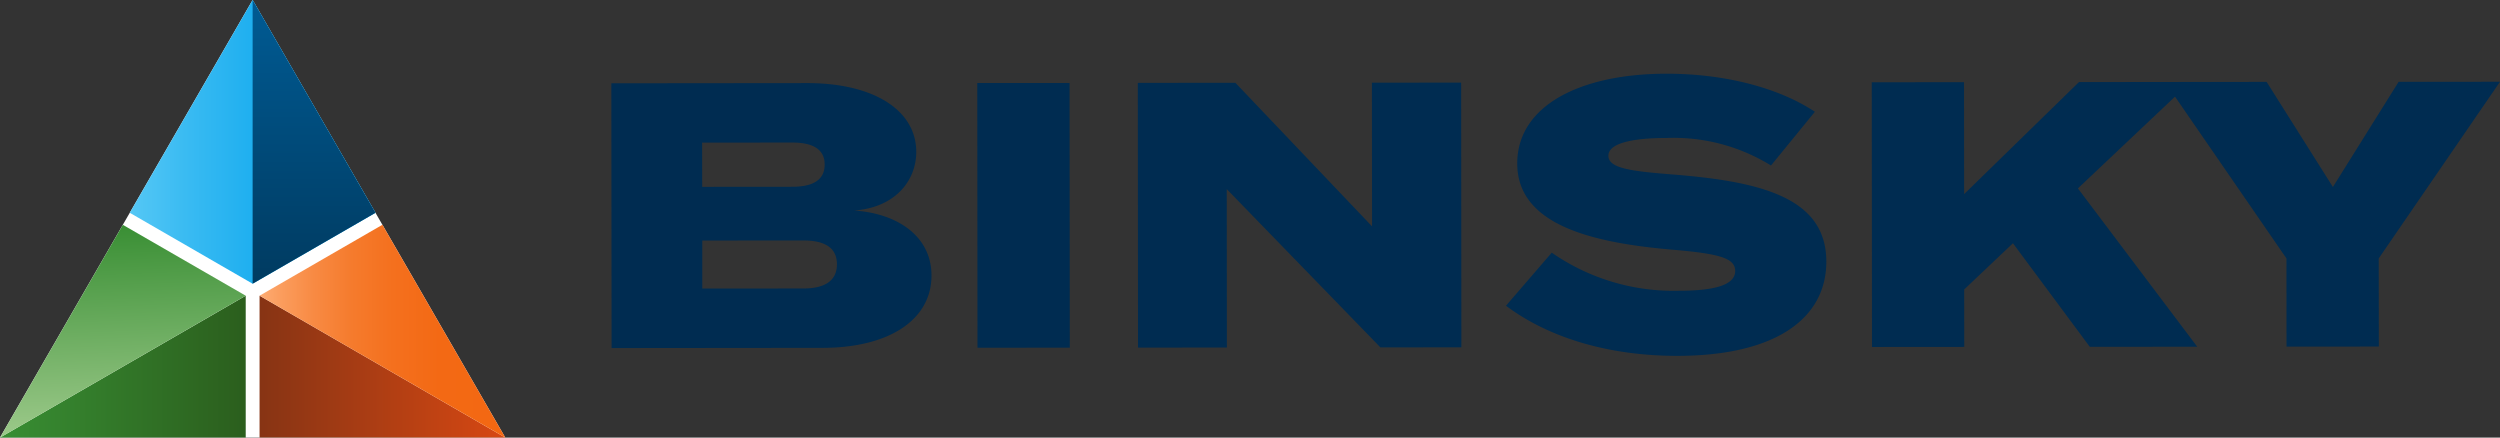 <svg xmlns="http://www.w3.org/2000/svg" width="254.356" height="44.52" xmlns:v="https://vecta.io/nano"><rect width="100%" height="100%" fill="#333333" stroke="none"/><defs><linearGradient id="A" x1="1.004" y1=".484" x2=".004" y2=".484"><stop offset="0" stop-color="#d74813"/><stop offset="1" stop-color="#873414"/></linearGradient><linearGradient id="B" x1=".004" y1=".484" x2="1.004" y2=".484"><stop offset="0" stop-color="#388e33"/><stop offset="1" stop-color="#2b5e1d"/></linearGradient><linearGradient id="C" x1=".004" y1=".492" x2="1.004" y2=".492"><stop offset=".005" stop-color="#54c7f5"/><stop offset=".222" stop-color="#3abbf2"/><stop offset=".544" stop-color="#1aadef"/><stop offset=".815" stop-color="#07a4ed"/><stop offset="1" stop-color="#00a1ed"/></linearGradient><linearGradient id="D" x1=".507" y1="-.008" x2=".507" y2=".992"><stop offset="0" stop-color="#005b94"/><stop offset="1" stop-color="#003b61"/></linearGradient><linearGradient id="E" x1=".004" y1=".49" x2="1.004" y2=".49"><stop offset="0" stop-color="#fdab72"/><stop offset=".075" stop-color="#fb9e5f"/><stop offset=".217" stop-color="#f88a43"/><stop offset=".37" stop-color="#f57b2d"/><stop offset=".537" stop-color="#f4701e"/><stop offset=".729" stop-color="#f36914"/><stop offset="1" stop-color="#f36812"/></linearGradient><linearGradient id="F" x1=".517" y1=".959" x2=".473" y2="-.009"><stop offset="0" stop-color="#9ac888"/><stop offset="1" stop-color="#388e33"/></linearGradient></defs><path d="M25.702-.004l12.85 22.26 12.853 22.26H0l12.852-22.26z" fill="#fff"/><path d="M26.409 30.085v14.434h25z" fill="url(#A)"/><path d="M25 30.085L0 44.519h25z" fill="url(#B)"/><path d="M25.702 28.867l12.5-7.218L25.702 0l-12.5 21.65z" fill="url(#C)"/><path d="M25.703 28.865l12.5-7.217-12.5-21.652z" fill="url(#D)"/><path d="M26.409 30.085l25 14.434-12.5-21.65z" fill="url(#E)"/><path d="M24.997 30.085l-12.499-7.211-12.5 21.65z" fill="url(#F)"/><g fill="#002c51"><path d="M94.773 28.031c0 4.5-4.308 7.354-11.073 7.36l-21.476.022L62.2 8.474l19.933-.02c6.777 0 11.082 2.764 11.09 6.994 0 3.04-2.266 5.7-6.35 5.971 4.316.27 7.896 2.534 7.9 6.612zm-23.33-9.021l9.159-.008c1.926 0 3.314-.58 3.3-2.273 0-1.655-1.382-2.227-3.307-2.227l-9.159.008zm13.708 7.877c0-1.731-1.31-2.423-3.428-2.423l-10.272.008v4.887l10.279-.008c2.111 0 3.422-.736 3.422-2.464zm14.3 8.491L99.43 8.442h9.389l.024 26.932zm49.211-26.976l.022 26.935-8.236.01-15.636-16.108.013 16.119-9.042.008-.021-26.934 9.927-.011 13.906 14.61-.016-14.618zm37.153 18.209c0 5.812-5.186 9.586-15.155 9.595-7 0-13.08-1.837-17.439-5.1l4.657-5.4a21.73 21.73 0 0 0 12.932 3.877c3.848 0 5.732-.662 5.732-2.006 0-1.307-1.546-1.769-6.54-2.186-8.28-.727-15.628-2.6-15.635-8.759 0-5.89 6.42-9.124 15.155-9.133 5.657-.01 11.235 1.3 15.129 3.871l-4.465 5.469a18.85 18.85 0 0 0-10.659-2.8c-2.731 0-5.89.353-5.884 1.811 0 1.308 2.424 1.577 6.772 1.921 9.007.727 15.395 2.452 15.4 8.84zm26.803 8.673l-7.816-10.535-4.961 4.7.006 5.845-9.388.008-.024-26.93 9.389-.012.011 11.39 11.685-11.4 11.351-.01-11.46 10.829 12.141 16.109z"/><path d="M230.612 8.331l6.743 10.694 6.687-10.7 10.314-.007-12.34 17.975.011 8.966-9.392.008-.005-8.971-12.366-17.955z"/></g></svg>